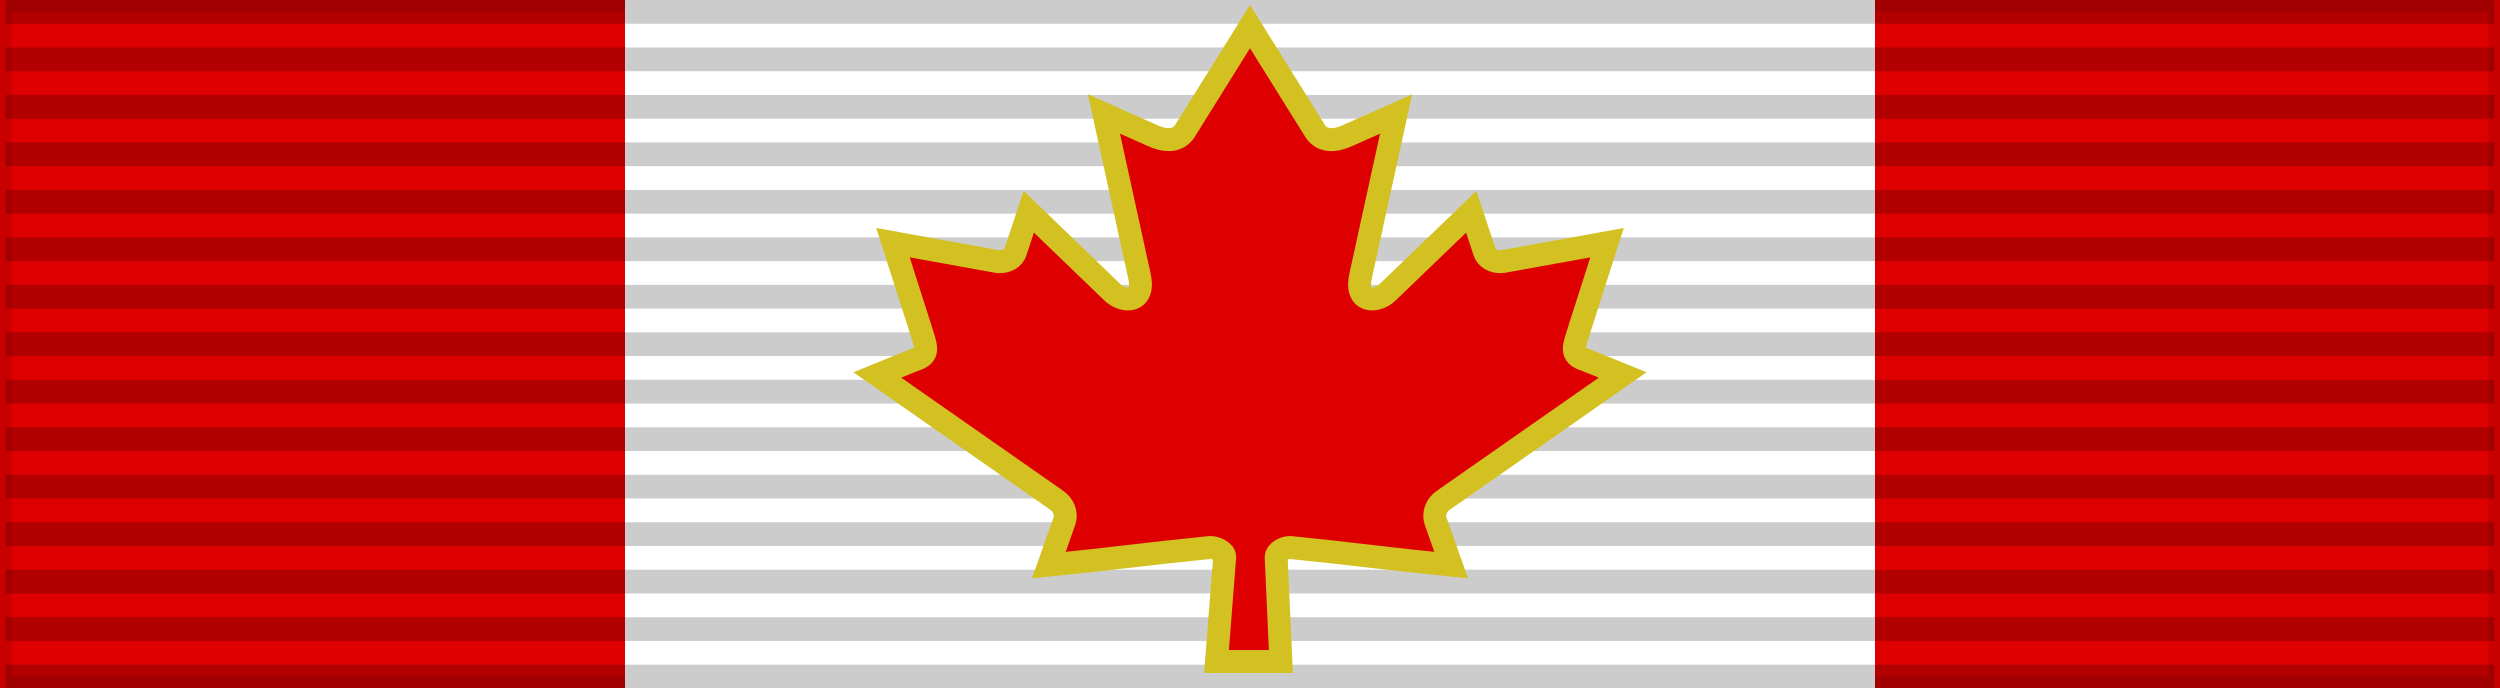 <?xml version="1.0" encoding="UTF-8"?>
<svg xmlns="http://www.w3.org/2000/svg" xmlns:xlink="http://www.w3.org/1999/xlink" width="218" height="60">
<rect width="100%" height="100%" fill="#333333" stroke="none"/>
<rect width="218" height="60" fill="#DE0000" stroke="#000" stroke-width="2" stroke-opacity="0.1"/>
<rect width="109" height="60" x="54.5" fill="#FFF"/>
<path d="m 109,0 0,60" opacity="0.2" stroke="#000" stroke-width="217" stroke-dasharray="2.07"/>
<path d="m 108.999,2.317 -5.676,9.104 c -0.644,0.989 -1.798,0.898 -2.952,0.345 l -4.11,-1.83 3.063,13.984 c 0.644,2.555 -1.422,2.555 -2.442,1.45 l -7.172,-6.904 -1.164,3.506 c -0.134,0.46 -0.725,0.944 -1.61,0.829 l -9.069,-1.64 2.382,7.447 c 0.51,1.657 0.908,2.343 -0.515,2.78 L 76.5,32.695 92.112,43.6 c 0.618,0.412 0.93,1.154 0.71,1.826 l -1.366,3.856 c 5.375,-0.533 8.695,-1.01 14.07,-1.542 0.478,-0.005 1.27,0.344 1.266,0.817 l -0.712,9.126 h 5.614 l -0.411,-9.096 c -0.003,-0.473 0.715,-0.852 1.193,-0.847 5.375,0.532 8.695,1.009 14.07,1.542 l -1.366,-3.856 c -0.22,-0.672 0.092,-1.414 0.71,-1.826 L 141.5,32.695 l -3.233,-1.306 c -1.423,-0.437 -1.025,-1.123 -0.515,-2.78 l 2.382,-7.447 -9.069,1.64 c -0.886,0.115 -1.476,-0.368 -1.61,-0.829 l -1.164,-3.506 -7.172,6.904 c -1.02,1.105 -3.086,1.105 -2.442,-1.45 l 3.063,-13.984 -4.11,1.83 c -1.154,0.553 -2.308,0.644 -2.952,-0.345 z" style="fill:#DE0000;stroke:#D3C122;stroke-width:2"/>
</svg>